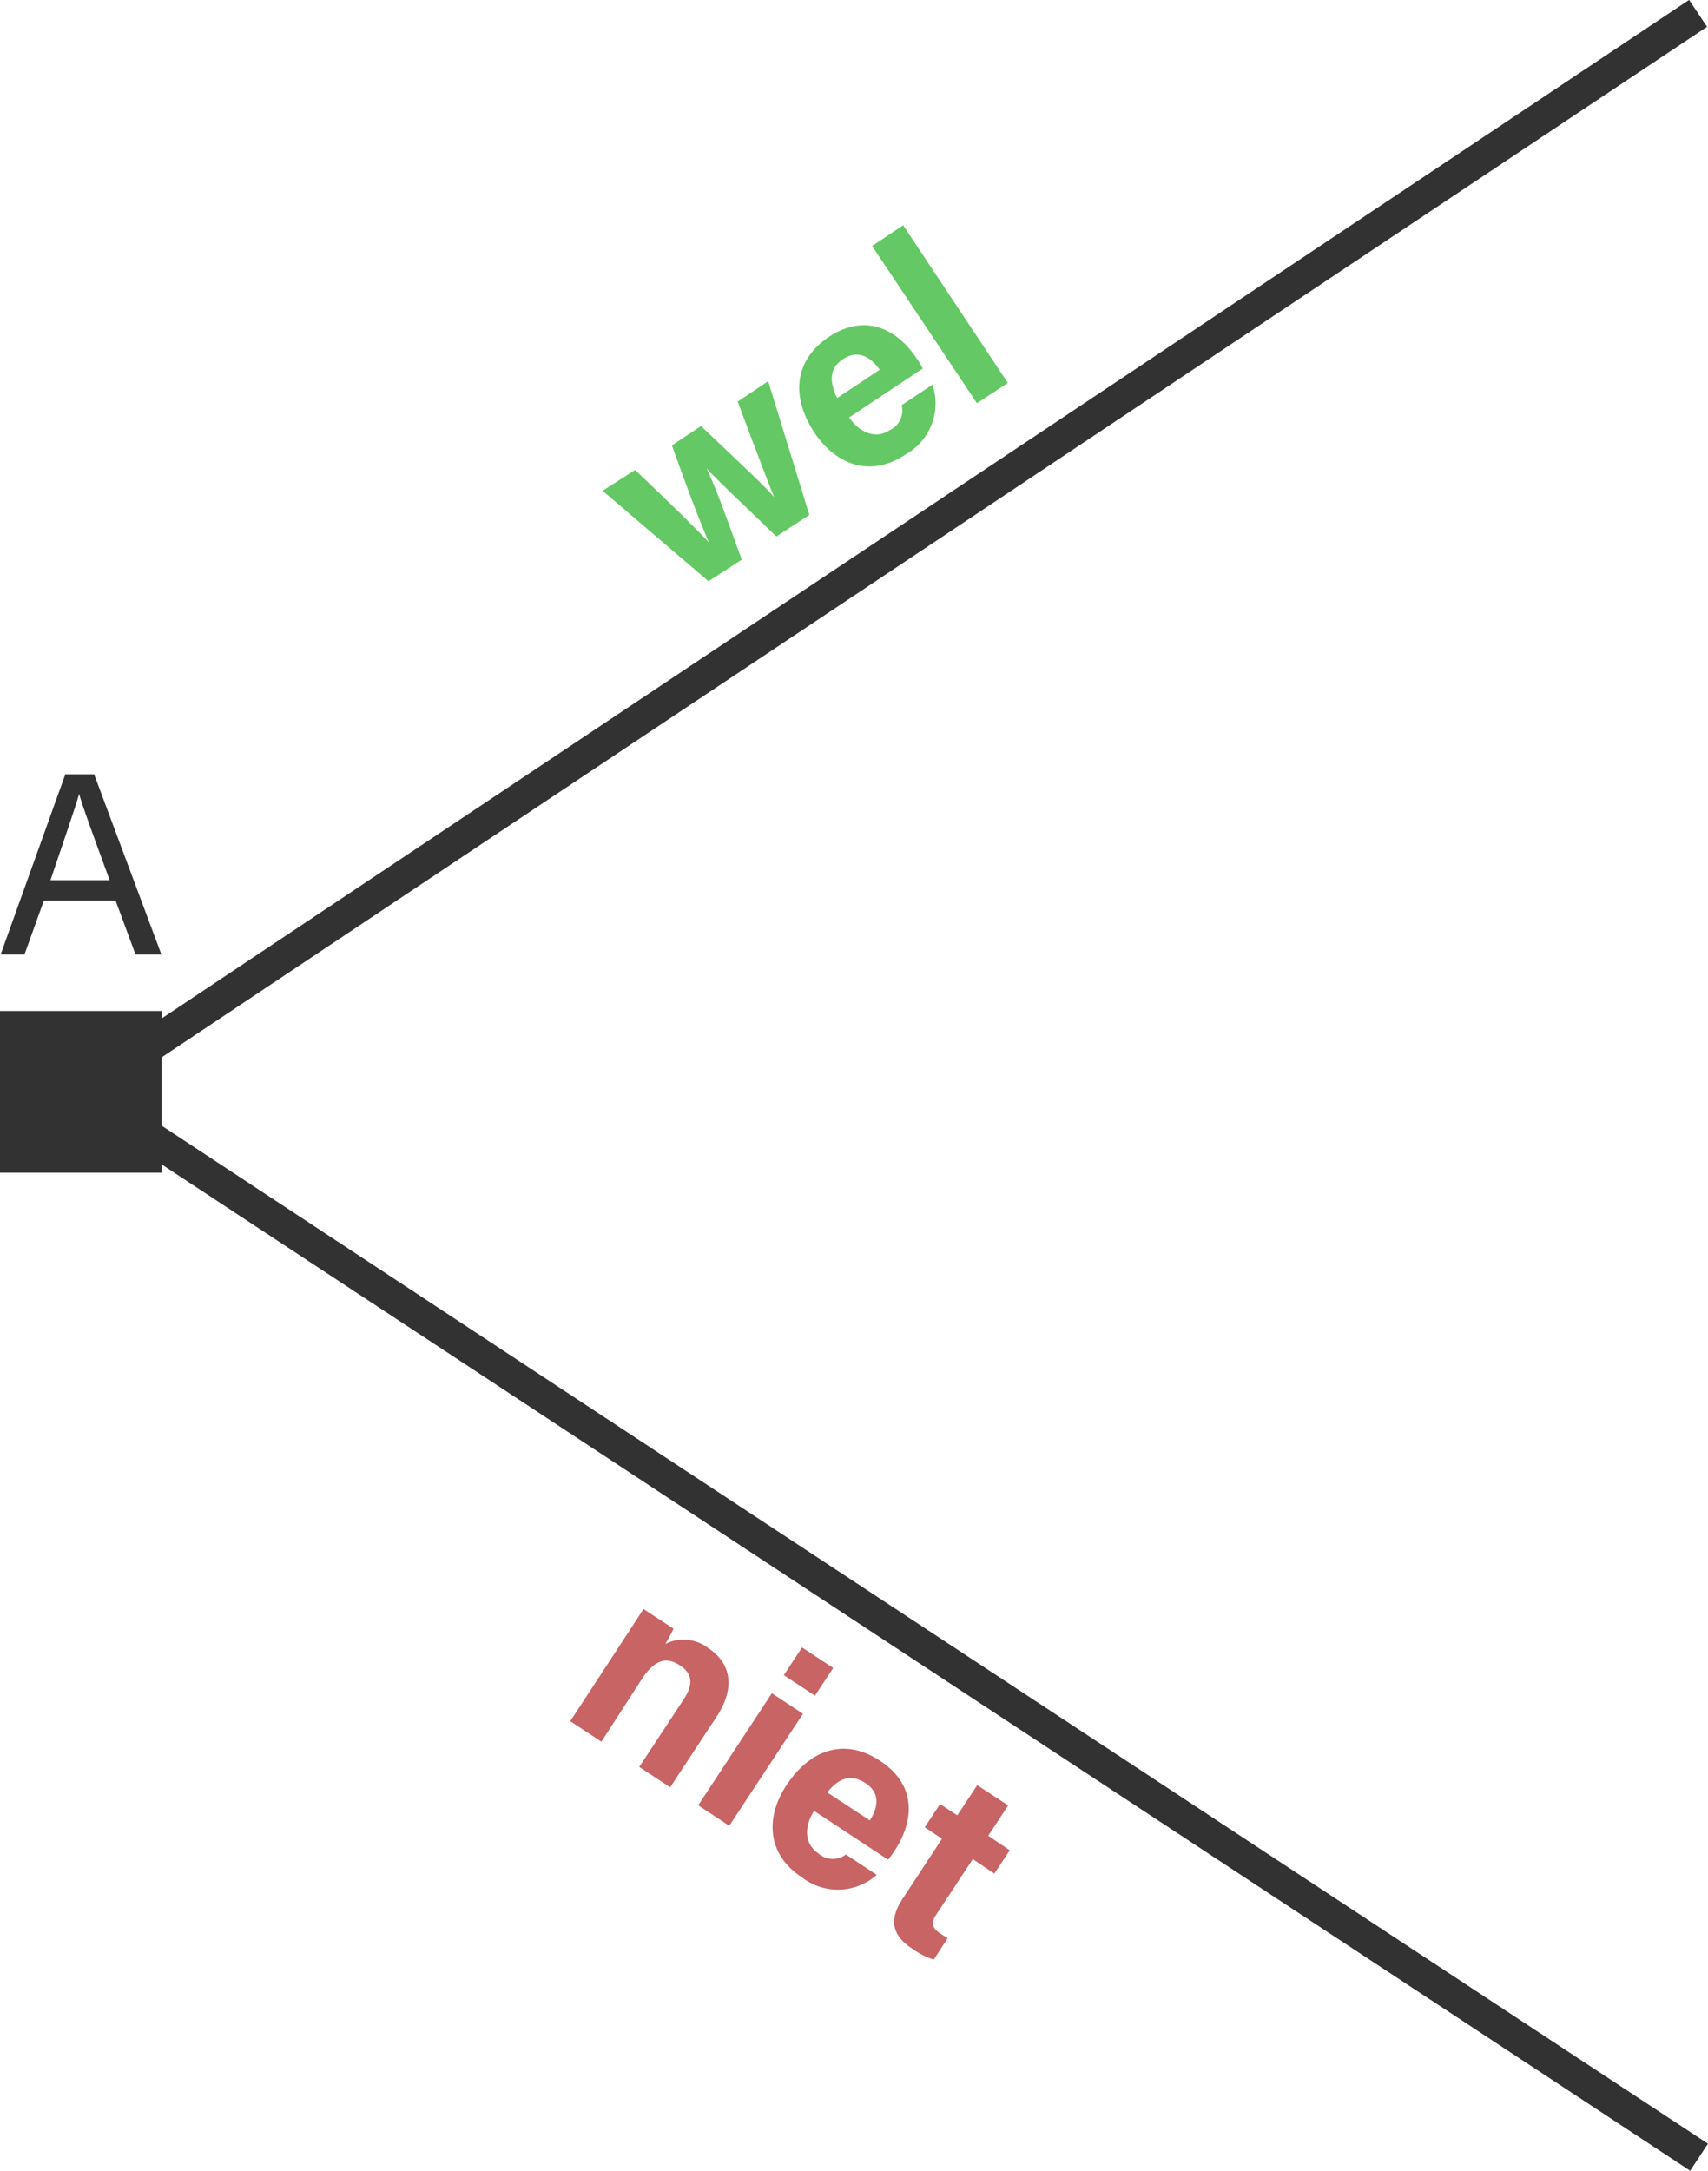 <svg xmlns="http://www.w3.org/2000/svg" viewBox="0 0 158.42 201.29"><defs><style>.cls-1{fill:none;stroke:#323232;stroke-miterlimit:10;stroke-width:3px;}.cls-2{fill:#64c864;}.cls-3{fill:#c86464;}.cls-4{fill:#323232;}</style></defs><g id="Laag_2" data-name="Laag 2"><g id="beslisboom"><path class="cls-1" d="M158.53,12.73l-150,100" transform="translate(-1.03 -11.49)"/><line class="cls-1" x1="157.59" y1="200.04" x2="7.5" y2="101.25"/><path class="cls-2" d="M59.94,55.07c3.7,3.53,5.77,5.55,6.84,6.72l0,0c-.55-1.3-1.33-3.12-3.43-9L66.05,51c4.55,4.32,5.91,5.58,6.78,6.58h0c-.49-1.2-1.19-3-3.38-8.85l2.83-1.89,3.82,12.4-3.06,2c-3.46-3.34-5.33-5.1-6.47-6.29h0c.7,1.4,1.7,4.11,3.26,8.44l-3.08,2-9.83-8.39Z" transform="translate(-1.03 -11.49)"/><path class="cls-2" d="M79.79,50.2c.87,1.29,2.37,2.11,3.78,1.17a2,2,0,0,0,1.09-2.31l2.86-1.9A5.44,5.44,0,0,1,85,53.65c-3.42,2.27-6.59.72-8.4-2-2.17-3.25-2-6.67,1.28-8.9,3.54-2.35,6.47-.59,8.19,2a7.11,7.11,0,0,1,.55.91Zm2.83-4.42c-.82-1.19-2-1.89-3.38-1S78,47,78.68,48.4Z" transform="translate(-1.03 -11.49)"/><path class="cls-2" d="M91.64,48.88,81.92,34.3l2.88-1.92L94.51,47Z" transform="translate(-1.03 -11.49)"/><path class="cls-3" d="M59,163.33c.58-.88,1.21-1.85,1.71-2.64l2.79,1.83c-.13.32-.56,1.07-.75,1.41a3.76,3.76,0,0,1,4,.41c2.09,1.37,2.49,3.68.78,6.29l-4.34,6.6-2.87-1.89,4.13-6.28c.78-1.18.95-2.27-.33-3.12s-2.36-.57-3.57,1.27L56.81,173l-2.89-1.9Z" transform="translate(-1.03 -11.49)"/><path class="cls-3" d="M72.62,168.51l2.89,1.9L68.67,180.8l-2.88-1.9Zm1.11-1.68,1.69-2.57,2.89,1.9-1.69,2.57Z" transform="translate(-1.03 -11.49)"/><path class="cls-3" d="M76.54,179.42c-.86,1.31-1,3,.4,3.94a2,2,0,0,0,2.55.1l2.86,1.89a5.43,5.43,0,0,1-6.95.22c-3.43-2.26-3.24-5.78-1.44-8.51,2.15-3.27,5.34-4.5,8.69-2.29,3.55,2.33,3.07,5.73,1.37,8.31a8,8,0,0,1-.62.86Zm5.17.88c.77-1.22,1-2.56-.44-3.48s-2.54-.32-3.51.88Z" transform="translate(-1.03 -11.49)"/><path class="cls-3" d="M88.22,178.78l1.6,1.05,1.85-2.8,2.87,1.88-1.85,2.81,2,1.35-1.43,2.16-2-1.34L87.89,189c-.52.78-.47,1.24.39,1.81.16.1.44.29.65.4l-1.29,2a7.32,7.32,0,0,1-2.06-1.06c-2-1.33-2-2.85-.77-4.68L88.4,182l-1.6-1.06Z" transform="translate(-1.03 -11.49)"/><path class="cls-4" d="M5.1,95l-1.8,5H1.09l6-16.71H9.76L16,100H13.6l-1.85-5Zm6.1-1.89c-1.61-4.4-2.47-6.72-2.83-8h0c-.41,1.42-1.39,4.25-2.66,8Z" transform="translate(-1.03 -11.49)"/><rect class="cls-4" y="93.75" width="15" height="15"/></g></g></svg>